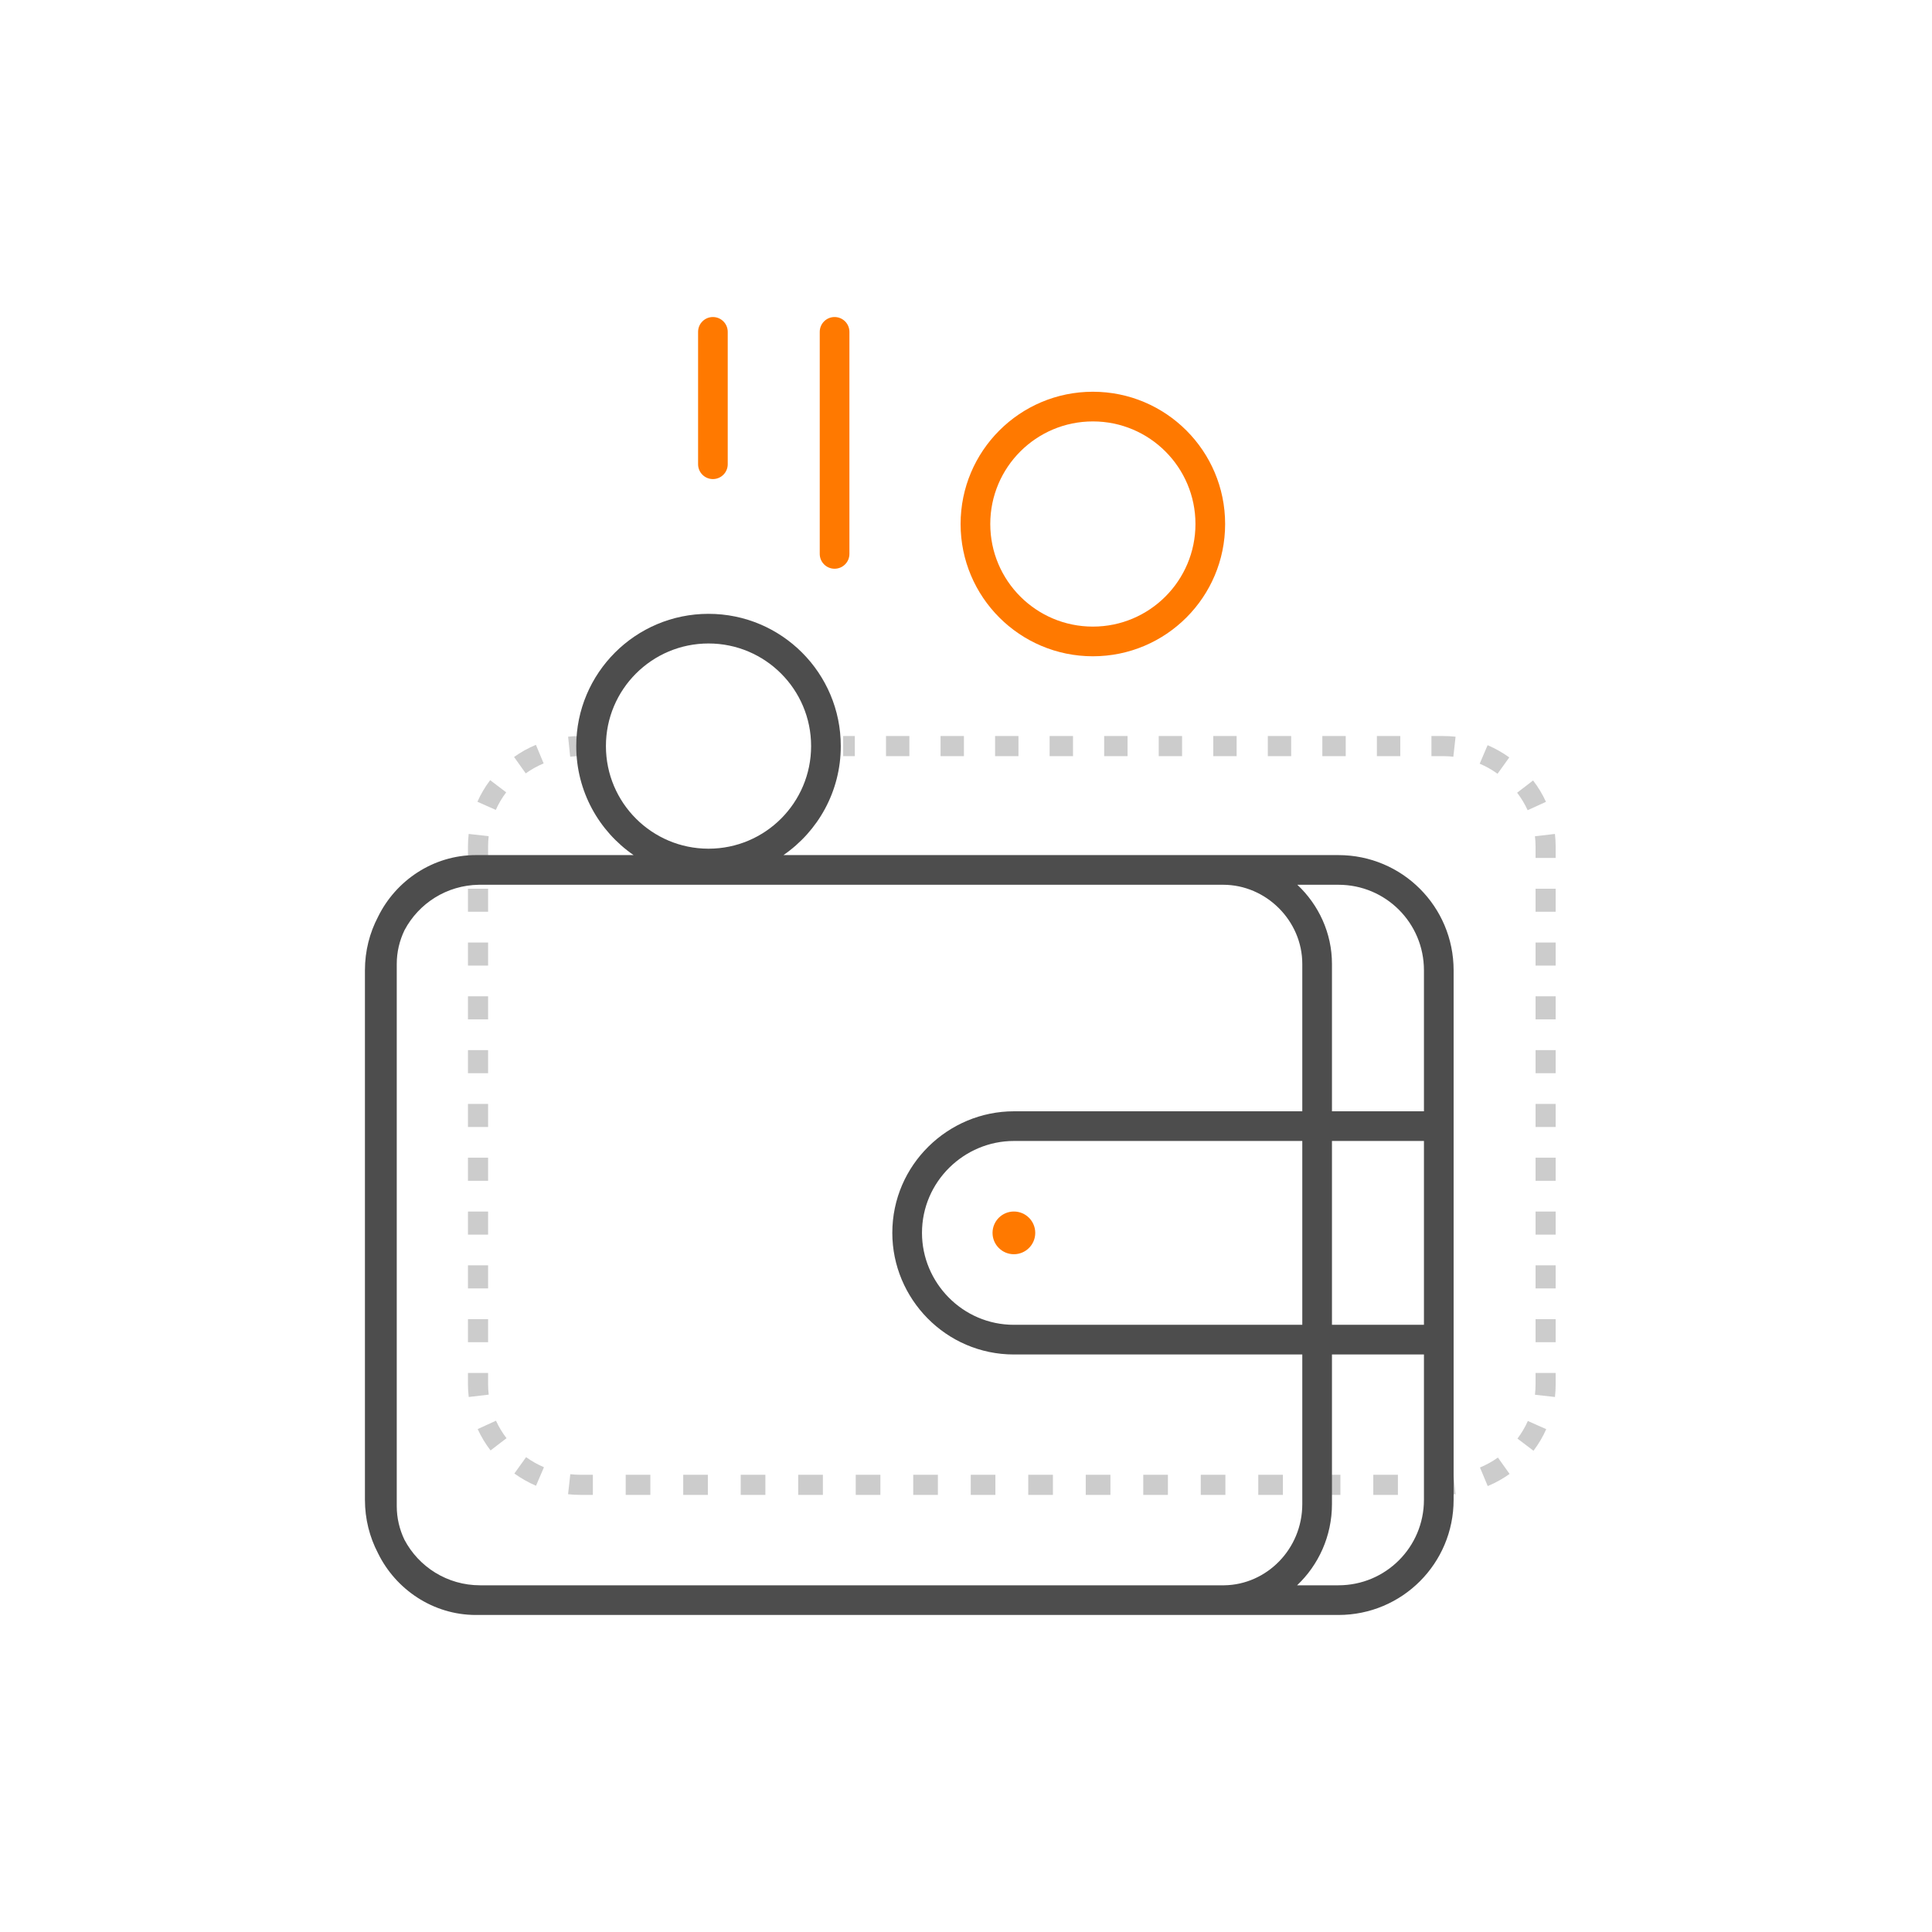<svg width="64" height="64" viewBox="0 0 64 64" fill="none" xmlns="http://www.w3.org/2000/svg">
<path fill-rule="evenodd" clip-rule="evenodd" d="M18.819 24.403C18.954 24.389 19.091 24.382 19.231 24.382V25.048C19.115 25.048 19 25.054 18.888 25.066L18.819 24.403ZM27.93 24.382H28.317V25.048H27.93V24.382ZM29.35 24.382H30.124V25.048H29.35V24.382ZM31.157 24.382H31.931V25.048H31.157V24.382ZM32.964 24.382H33.738V25.048H32.964V24.382ZM34.77 24.382H35.545V25.048H34.77V24.382ZM36.577 24.382H37.352V25.048H36.577V24.382ZM38.384 24.382H39.158V25.048H38.384V24.382ZM40.191 24.382H40.965V25.048H40.191V24.382ZM41.998 24.382H42.772V25.048H41.998V24.382ZM43.804 24.382H44.579V25.048H43.804V24.382ZM45.611 24.382H46.386V25.048H45.611V24.382ZM47.418 24.382H47.805C47.944 24.382 48.082 24.389 48.218 24.404L48.144 25.067C48.033 25.055 47.919 25.048 47.805 25.048H47.418V24.382ZM17.029 25.076C17.252 24.916 17.495 24.781 17.753 24.674L18.009 25.289C17.797 25.377 17.599 25.488 17.416 25.619L17.029 25.076ZM49.279 24.685C49.534 24.794 49.775 24.93 49.997 25.09L49.608 25.632C49.424 25.5 49.226 25.387 49.017 25.298L49.279 24.685ZM15.815 26.559C15.928 26.304 16.07 26.064 16.237 25.844L16.768 26.247C16.632 26.427 16.516 26.622 16.424 26.83L15.815 26.559ZM50.785 25.854C50.953 26.072 51.097 26.309 51.212 26.562L50.605 26.839C50.511 26.633 50.394 26.439 50.257 26.26L50.785 25.854ZM51.509 27.625C51.525 27.761 51.533 27.899 51.533 28.039V28.421H50.867V28.039C50.867 27.925 50.86 27.813 50.847 27.702L51.509 27.625ZM15.502 28.039C15.502 27.899 15.51 27.761 15.526 27.625L16.188 27.7C16.175 27.811 16.169 27.924 16.169 28.039V28.421H15.502V28.039ZM15.502 30.203V29.44H16.169V30.203H15.502ZM51.533 29.44V30.203H50.867V29.44H51.533ZM15.502 31.986V31.222H16.169V31.986H15.502ZM51.533 31.222V31.986H50.867V31.222H51.533ZM15.502 33.768V33.004H16.169V33.768H15.502ZM51.533 33.004V33.768H50.867V33.004H51.533ZM15.502 35.551V34.787H16.169V35.551H15.502ZM51.533 34.787V35.551H50.867V34.787H51.533ZM51.533 36.569V37.333H50.867V36.569H51.533ZM15.502 37.333V36.569H16.169V37.333H15.502ZM51.533 38.351V39.115H50.867V38.351H51.533ZM15.502 39.115V38.351H16.169V39.115H15.502ZM15.502 40.898V40.134H16.169V40.898H15.502ZM51.533 40.134V40.898H50.867V40.134H51.533ZM15.502 42.68V41.916H16.169V42.68H15.502ZM51.533 41.916V42.68H50.867V41.916H51.533ZM15.502 44.462V43.699H16.169V44.462H15.502ZM51.533 43.699V44.462H50.867V43.699H51.533ZM15.502 45.863V45.481H16.169V45.863C16.169 45.977 16.176 46.089 16.189 46.2L15.527 46.277C15.511 46.141 15.502 46.003 15.502 45.863ZM51.533 45.481V45.863C51.533 46.003 51.526 46.141 51.51 46.277L50.848 46.203C50.86 46.091 50.867 45.978 50.867 45.863V45.481H51.533ZM16.25 48.048C16.083 47.83 15.939 47.593 15.824 47.34L16.43 47.063C16.524 47.269 16.642 47.463 16.779 47.642L16.25 48.048ZM51.221 47.343C51.108 47.598 50.966 47.838 50.799 48.058L50.268 47.655C50.404 47.475 50.52 47.28 50.612 47.072L51.221 47.343ZM17.756 49.217C17.502 49.108 17.261 48.971 17.039 48.812L17.428 48.27C17.611 48.402 17.81 48.514 18.019 48.604L17.756 49.217ZM50.007 48.826C49.784 48.985 49.541 49.121 49.283 49.228L49.026 48.613C49.238 48.525 49.437 48.414 49.62 48.283L50.007 48.826ZM19.231 49.52C19.092 49.52 18.954 49.513 18.818 49.498L18.892 48.835C19.003 48.847 19.116 48.854 19.231 48.854H19.639V49.52H19.231ZM48.217 49.499C48.082 49.513 47.944 49.52 47.805 49.52H47.397V48.854H47.805C47.921 48.854 48.035 48.848 48.147 48.836L48.217 49.499ZM21.544 49.52H20.727V48.854H21.544V49.52ZM23.449 49.52H22.633V48.854H23.449V49.52ZM25.354 49.52H24.537V48.854H25.354V49.52ZM27.259 49.52H26.442V48.854H27.259V49.52ZM29.164 49.52H28.347V48.854H29.164V49.52ZM31.069 49.52H30.252V48.854H31.069V49.52ZM32.974 49.52H32.157V48.854H32.974V49.52ZM34.879 49.52H34.062V48.854H34.879V49.52ZM36.784 49.52H35.967V48.854H36.784V49.52ZM38.688 49.52H37.872V48.854H38.688V49.52ZM40.593 49.52H39.777V48.854H40.593V49.52ZM42.498 49.52H41.682V48.854H42.498V49.52ZM44.403 49.52H43.587V48.854H44.403V49.52ZM46.308 49.52H45.492V48.854H46.308V49.52Z" fill="#CCCCCC"/>
<path d="M33.586 41.548C33.977 41.548 34.294 41.231 34.294 40.841C34.294 40.45 33.977 40.133 33.586 40.133C33.196 40.133 32.879 40.45 32.879 40.841C32.879 41.231 33.196 41.548 33.586 41.548Z" fill="#FF7900"/>
<path fill-rule="evenodd" clip-rule="evenodd" d="M36.203 13.96C34.326 13.96 32.804 15.481 32.804 17.358C32.804 19.235 34.326 20.757 36.203 20.757C38.08 20.757 39.601 19.235 39.601 17.358C39.601 15.481 38.08 13.96 36.203 13.96ZM31.821 17.358C31.821 14.939 33.783 12.977 36.203 12.977C38.623 12.977 40.584 14.939 40.584 17.358C40.584 19.778 38.623 21.74 36.203 21.74C33.783 21.74 31.821 19.778 31.821 17.358Z" fill="#FF7900"/>
<path fill-rule="evenodd" clip-rule="evenodd" d="M27.646 10.502C27.918 10.502 28.138 10.722 28.138 10.993V18.349C28.138 18.62 27.918 18.84 27.646 18.84C27.375 18.84 27.155 18.62 27.155 18.349V10.993C27.155 10.722 27.375 10.502 27.646 10.502Z" fill="#FF7900"/>
<path fill-rule="evenodd" clip-rule="evenodd" d="M23.616 10.502C23.887 10.502 24.107 10.722 24.107 10.993V15.379C24.107 15.65 23.887 15.87 23.616 15.87C23.345 15.87 23.125 15.65 23.125 15.379V10.993C23.125 10.722 23.345 10.502 23.616 10.502Z" fill="#FF7900"/>
<path fill-rule="evenodd" clip-rule="evenodd" d="M23.471 21.316C21.594 21.316 20.072 22.838 20.072 24.715C20.072 26.592 21.594 28.114 23.471 28.114C25.348 28.114 26.869 26.592 26.869 24.715C26.869 22.838 25.348 21.316 23.471 21.316ZM19.089 24.715C19.089 22.295 21.051 20.334 23.471 20.334C25.89 20.334 27.852 22.295 27.852 24.715C27.852 26.213 27.1 27.536 25.953 28.326H44.337C46.448 28.326 48.153 30.031 48.153 32.142V36.813L48.153 44.869L48.153 49.682C48.153 51.793 46.448 53.498 44.337 53.498H40.561C40.547 53.498 40.533 53.498 40.519 53.498H15.764C14.348 53.498 13.106 52.653 12.519 51.446C12.244 50.919 12.089 50.319 12.089 49.682V32.142C12.089 31.502 12.245 30.9 12.523 30.371C13.111 29.168 14.351 28.326 15.764 28.326H15.861C15.875 28.326 15.89 28.326 15.904 28.326H20.989C19.841 27.536 19.089 26.213 19.089 24.715ZM13.4 30.814C13.869 29.928 14.795 29.323 15.867 29.309H40.519C41.945 29.309 43.14 30.503 43.14 31.93V36.813H33.587C31.412 36.813 29.559 38.583 29.559 40.841C29.559 43.016 31.329 44.869 33.587 44.869H43.14V49.824C43.14 51.316 41.958 52.496 40.555 52.515H15.904C14.815 52.515 13.871 51.904 13.397 51.005C13.235 50.666 13.143 50.289 13.143 49.895V31.93C13.143 31.533 13.236 31.154 13.4 30.814ZM42.968 52.515H44.337C45.905 52.515 47.17 51.25 47.17 49.682V44.869H44.123V49.824C44.123 50.888 43.676 51.845 42.968 52.515ZM44.123 43.886H47.17V37.796H44.123V43.886ZM43.14 37.796H33.587C31.942 37.796 30.542 39.138 30.542 40.841C30.542 42.486 31.884 43.886 33.587 43.886H43.14V37.796ZM44.123 36.813V31.93C44.123 30.904 43.679 29.969 42.976 29.309H44.337C45.905 29.309 47.17 30.574 47.17 32.142V36.813H44.123Z" fill="#4D4D4D"/>
</svg>
